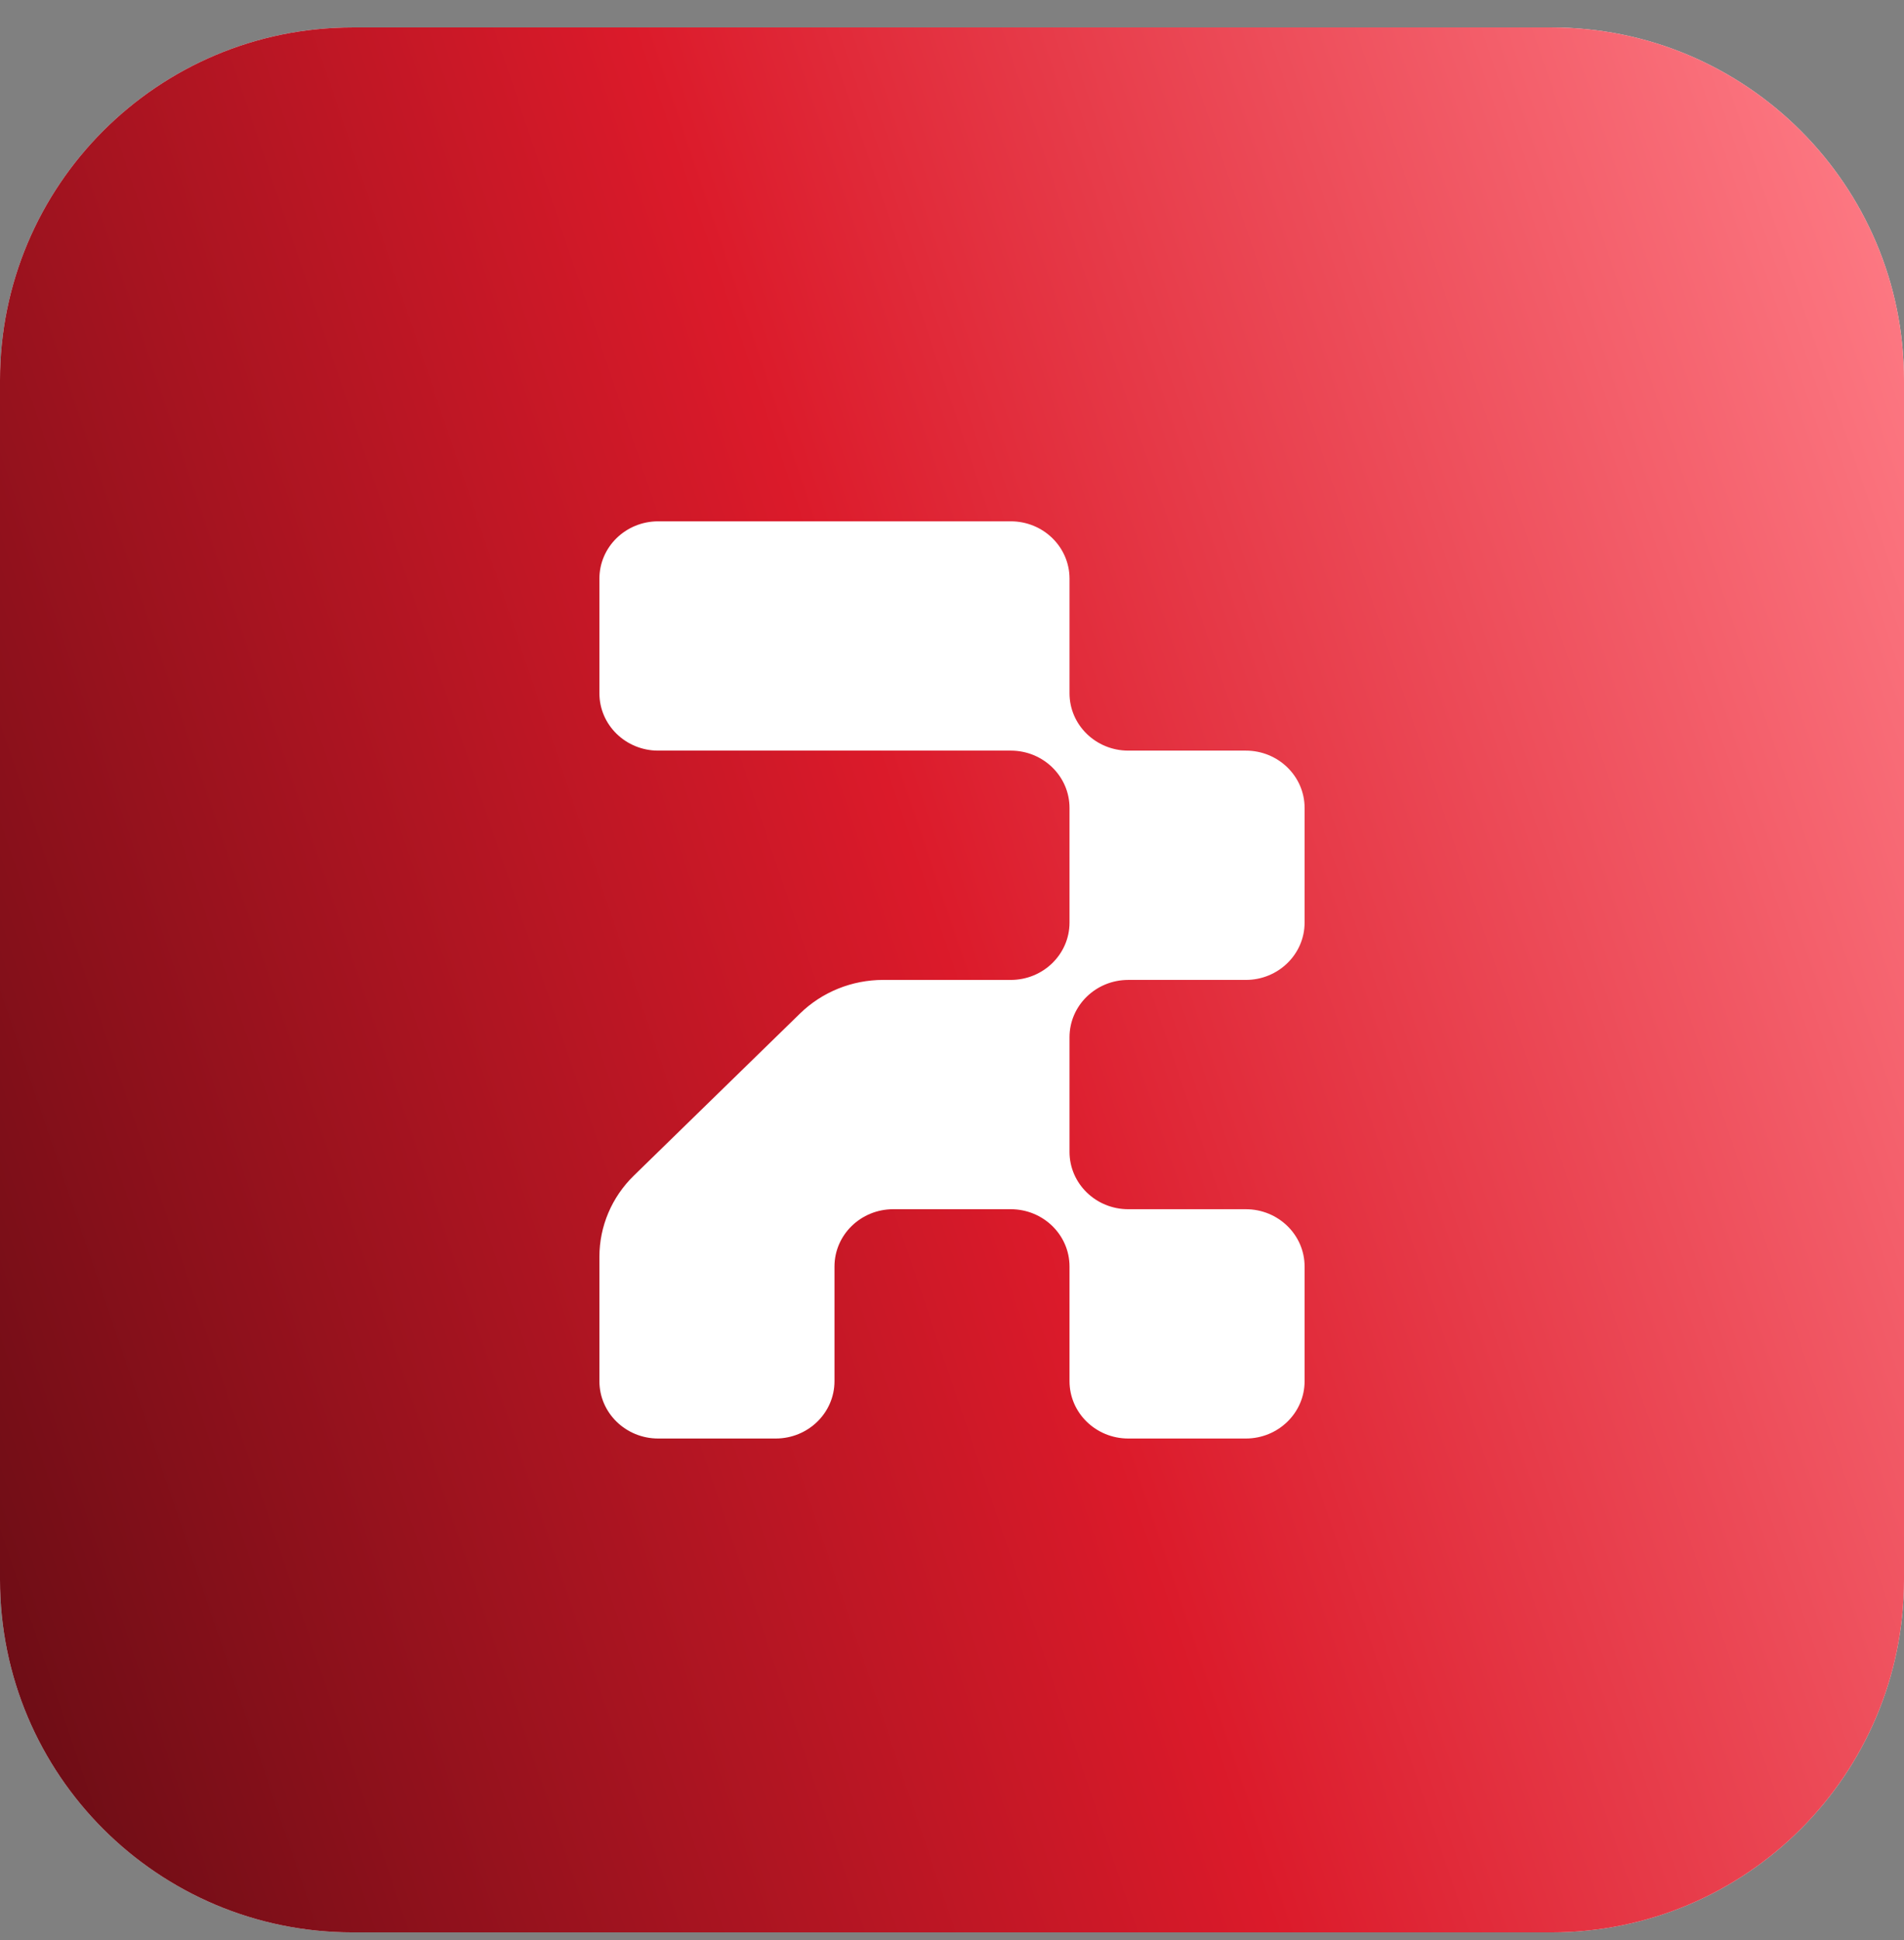 <?xml version="1.0" encoding="UTF-8"?> <svg xmlns="http://www.w3.org/2000/svg" width="54" height="55" viewBox="0 0 54 55" fill="none"><rect x="0" y="0" width="54" height="55" fill="#808080" stroke="none"/><path d="M0 10.778C0 5.255 4.477 0.778 10 0.778H44C49.523 0.778 54 5.255 54 10.778V44.778C54 50.301 49.523 54.778 44 54.778H10C4.477 54.778 0 50.301 0 44.778V10.778Z" fill="url(#paint0_linear_2929_925)"></path><path d="M0 10.778C0 5.255 4.477 0.778 10 0.778H44C49.523 0.778 54 5.255 54 10.778V44.778C54 50.301 49.523 54.778 44 54.778H10C4.477 54.778 0 50.301 0 44.778V10.778Z" fill="url(#paint1_linear_2929_925)"></path><path d="M28.667 14.778H18.667C17.746 14.778 17 15.505 17 16.403V19.653C17 20.55 17.746 21.278 18.667 21.278H28.667C29.587 21.278 30.333 22.005 30.333 22.903V26.153C30.333 27.05 29.587 27.778 28.667 27.778H25.047C24.163 27.778 23.316 28.12 22.69 28.73L17.976 33.326C17.351 33.935 17 34.762 17 35.624V39.153C17 40.05 17.746 40.778 18.667 40.778H22C22.921 40.778 23.667 40.05 23.667 39.153V35.903C23.667 35.005 24.413 34.278 25.333 34.278H28.667C29.587 34.278 30.333 35.005 30.333 35.903V39.153C30.333 40.05 31.079 40.778 32 40.778H35.333C36.254 40.778 37 40.05 37 39.153V35.903C37 35.005 36.254 34.278 35.333 34.278H32C31.079 34.278 30.333 33.55 30.333 32.653V29.403C30.333 28.505 31.079 27.778 32 27.778H35.333C36.254 27.778 37 27.05 37 26.153V22.903C37 22.005 36.254 21.278 35.333 21.278H32C31.079 21.278 30.333 20.55 30.333 19.653V16.403C30.333 15.505 29.587 14.778 28.667 14.778Z" fill="white"></path><defs><linearGradient id="paint0_linear_2929_925" x1="4.85312e-06" y1="0.778" x2="64.731" y2="21.914" gradientUnits="userSpaceOnUse"><stop stop-color="#FBFCFE"></stop><stop offset="1" stop-color="#EDEEF0"></stop></linearGradient><linearGradient id="paint1_linear_2929_925" x1="54" y1="0.778" x2="-10.849" y2="22.731" gradientUnits="userSpaceOnUse"><stop stop-color="#FF7F89"></stop><stop offset="0.5" stop-color="#DB1A2A"></stop><stop offset="1" stop-color="#660C14"></stop></linearGradient></defs></svg> 